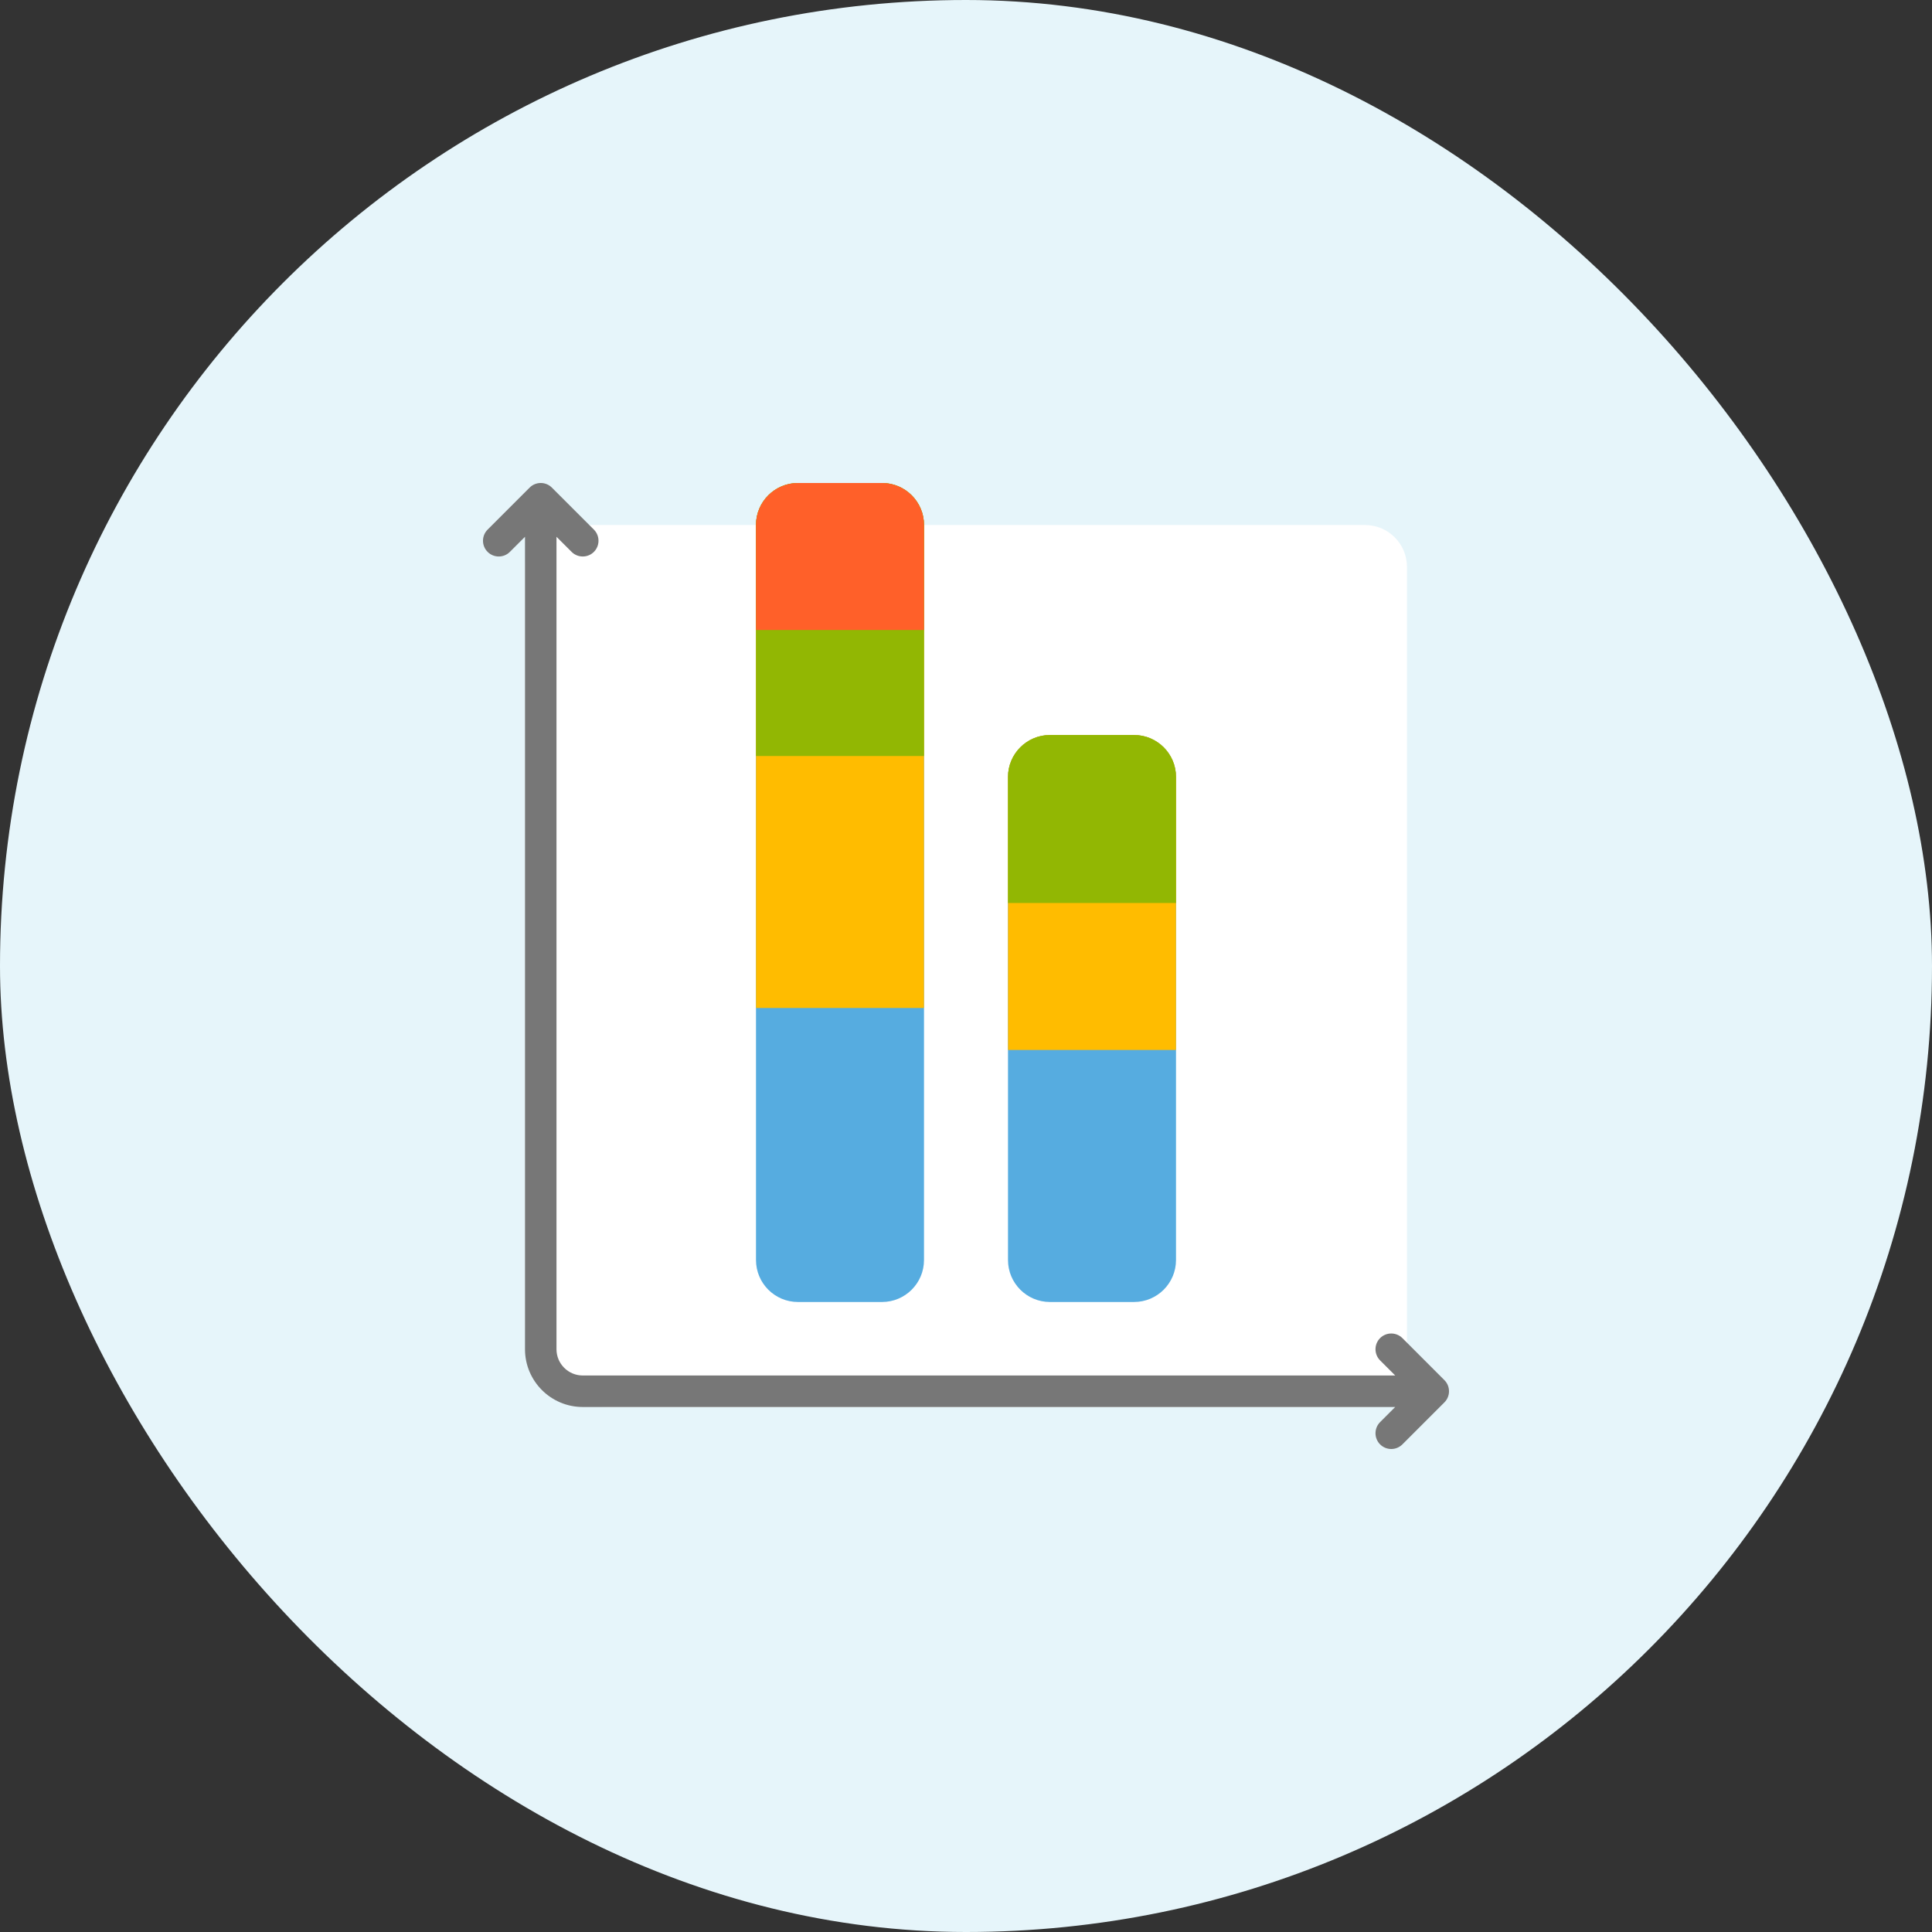 <?xml version="1.0" encoding="UTF-8"?>
<svg xmlns="http://www.w3.org/2000/svg" width="80" height="80" viewBox="0 0 80 80" fill="none">
  <rect x="0" y="0" width="80" height="80" fill="#333333" stroke="none"/>
  <rect width="80" height="80" rx="40" fill="#E6F5FA"></rect>
  <g clip-path="url(#clip0_1_174)">
    <path d="M56.522 58.261H25.217C23.297 58.261 21.739 56.703 21.739 54.783V23.478C21.739 22.518 22.518 21.739 23.478 21.739H56.522C57.482 21.739 58.261 22.518 58.261 23.478V56.522C58.261 57.482 57.482 58.261 56.522 58.261Z" fill="white"></path>
    <path d="M59.809 58.07L58.07 59.809C57.942 59.936 57.776 60 57.609 60C57.442 60 57.275 59.936 57.147 59.809C56.893 59.554 56.893 59.141 57.147 58.887L57.773 58.261H24.131C22.812 58.261 21.739 57.188 21.739 55.87V22.227L21.113 22.852C20.859 23.107 20.446 23.107 20.191 22.852C19.936 22.598 19.936 22.185 20.191 21.93L21.93 20.191C22.185 19.936 22.598 19.936 22.852 20.191L24.592 21.93C24.846 22.185 24.846 22.598 24.592 22.852C24.464 22.98 24.297 23.043 24.13 23.043C23.963 23.043 23.797 22.98 23.669 22.852L23.043 22.227V55.87C23.043 56.469 23.531 56.956 24.13 56.956H57.773L57.147 56.331C56.893 56.076 56.893 55.663 57.147 55.408C57.402 55.154 57.815 55.154 58.07 55.408L59.809 57.148C60.064 57.402 60.064 57.815 59.809 58.07Z" fill="#777777"></path>
    <path d="M48.696 32.174V52.174C48.696 53.135 47.917 53.913 46.956 53.913H43.478C42.518 53.913 41.739 53.135 41.739 52.174V32.174C41.739 31.213 42.518 30.435 43.478 30.435H46.956C47.917 30.435 48.696 31.213 48.696 32.174ZM36.522 20H33.043C32.083 20 31.304 20.779 31.304 21.739V52.174C31.304 53.135 32.083 53.913 33.043 53.913H36.522C37.482 53.913 38.261 53.135 38.261 52.174V21.739C38.261 20.779 37.482 20 36.522 20Z" fill="#56ACE0"></path>
    <path d="M48.696 32.174V43.478H41.739V32.174C41.739 31.213 42.518 30.435 43.478 30.435H46.957C47.917 30.435 48.696 31.213 48.696 32.174ZM36.522 20H33.043C32.083 20 31.304 20.779 31.304 21.739V41.739H38.261V21.739C38.261 20.779 37.482 20 36.522 20Z" fill="#FFBC00"></path>
    <path d="M48.696 32.174V37.391H41.739V32.174C41.739 31.213 42.518 30.435 43.478 30.435H46.957C47.917 30.435 48.696 31.213 48.696 32.174ZM36.522 20H33.043C32.083 20 31.304 20.779 31.304 21.739V31.304H38.261V21.739C38.261 20.779 37.482 20 36.522 20Z" fill="#92B703"></path>
    <path d="M38.261 21.739V26.087H31.304V21.739C31.304 20.779 32.083 20 33.044 20H36.522C37.482 20 38.261 20.779 38.261 21.739Z" fill="#FF6029"></path>
  </g>
  <defs>
    <clipPath id="clip0_1_174">
      <rect width="40" height="40" fill="white" transform="translate(20 20)"></rect>
    </clipPath>
  </defs>
</svg>
